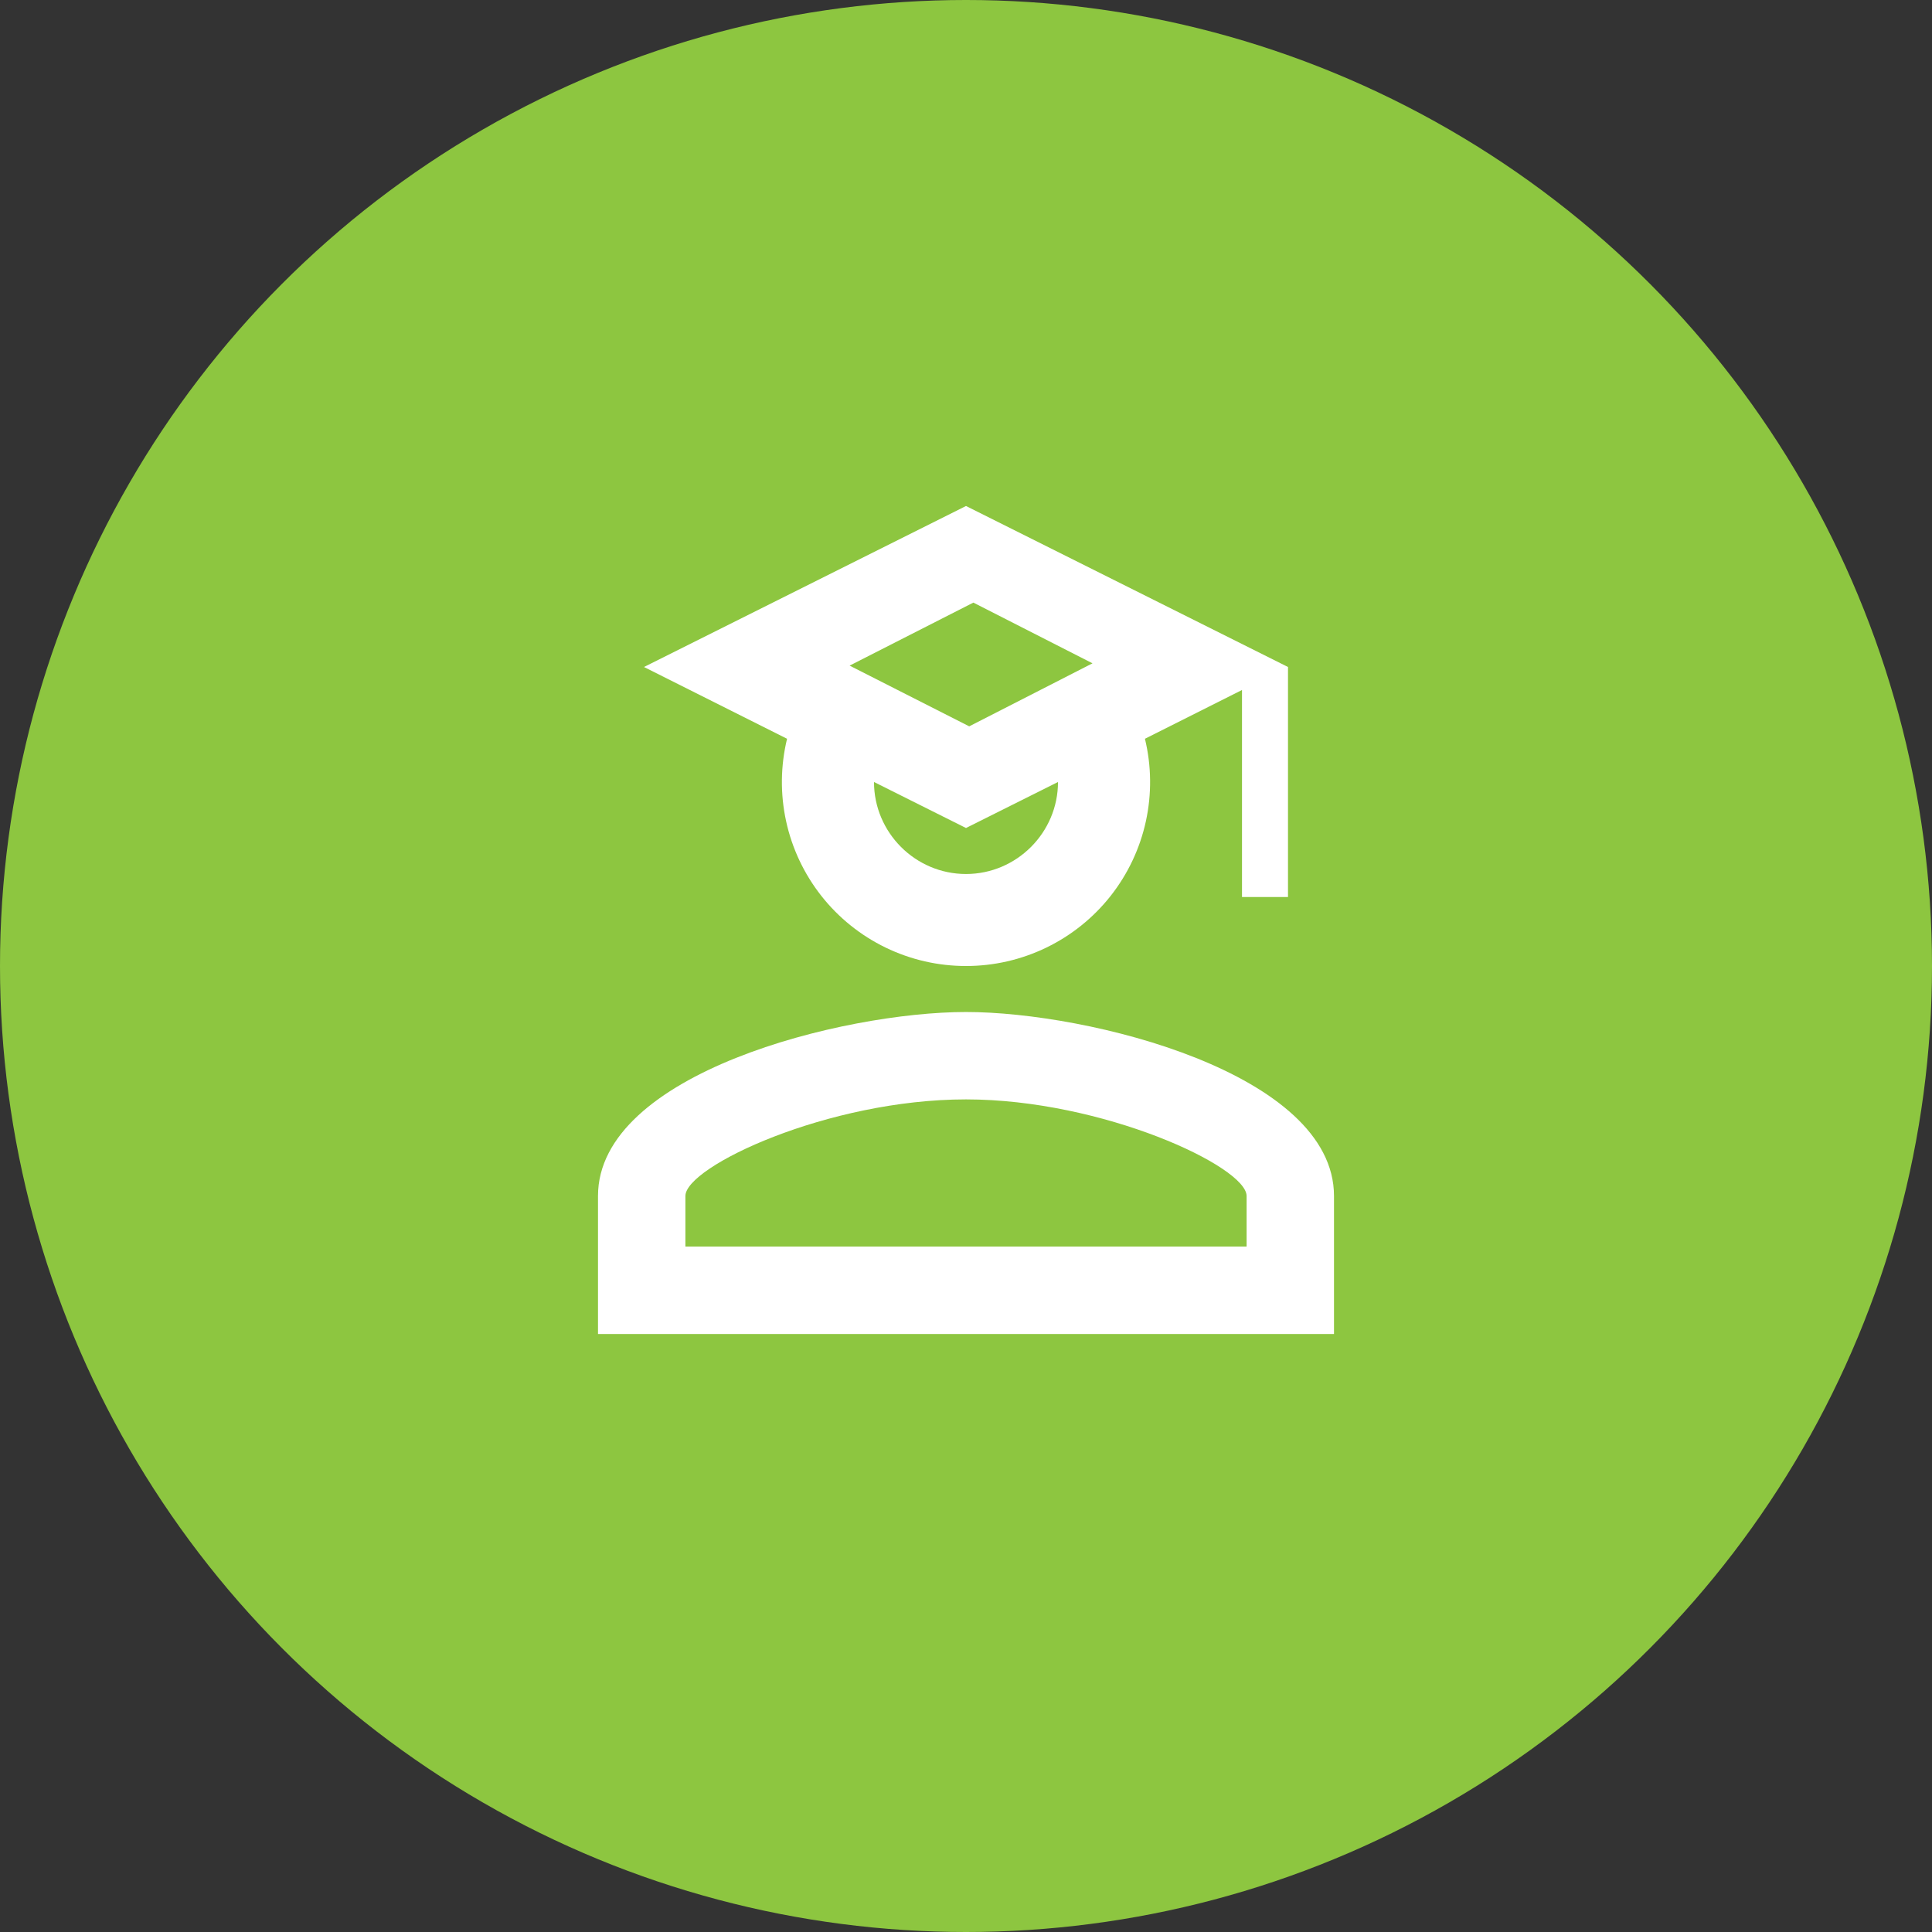 <?xml version="1.0" encoding="UTF-8"?> <svg xmlns="http://www.w3.org/2000/svg" width="168" height="168" viewBox="0 0 168 168" fill="none"><rect x="0" y="0" width="168" height="168" fill="#333333" stroke="none"/> <circle cx="84" cy="84" r="84" fill="#8DC640"></circle> <path d="M108 78V60L99.56 64.24C100.13 66.594 100.158 69.046 99.642 71.413C99.126 73.779 98.079 75.997 96.581 77.9C95.082 79.803 93.171 81.341 90.992 82.397C88.813 83.454 86.422 84.002 84 84C81.578 84.002 79.187 83.454 77.008 82.397C74.829 81.341 72.918 79.803 71.419 77.9C69.921 75.997 68.874 73.779 68.358 71.413C67.842 69.046 67.87 66.594 68.44 64.24L56 58L84 44L112 58V78H108ZM84 72L76 68C76 72.4 79.6 76 84 76C88.4 76 92 72.4 92 68L84 72ZM95 57.68L84.64 52.4L73.88 57.88L84.28 63.16L95 57.68ZM84 88C94.68 88 116 93.32 116 104V116H52V104C52 93.32 73.32 88 84 88ZM84 95.6C72 95.6 59.6 101.44 59.6 104V108.4H108.4V104C108.4 101.44 95.88 95.6 84 95.6Z" fill="white"></path> </svg> 